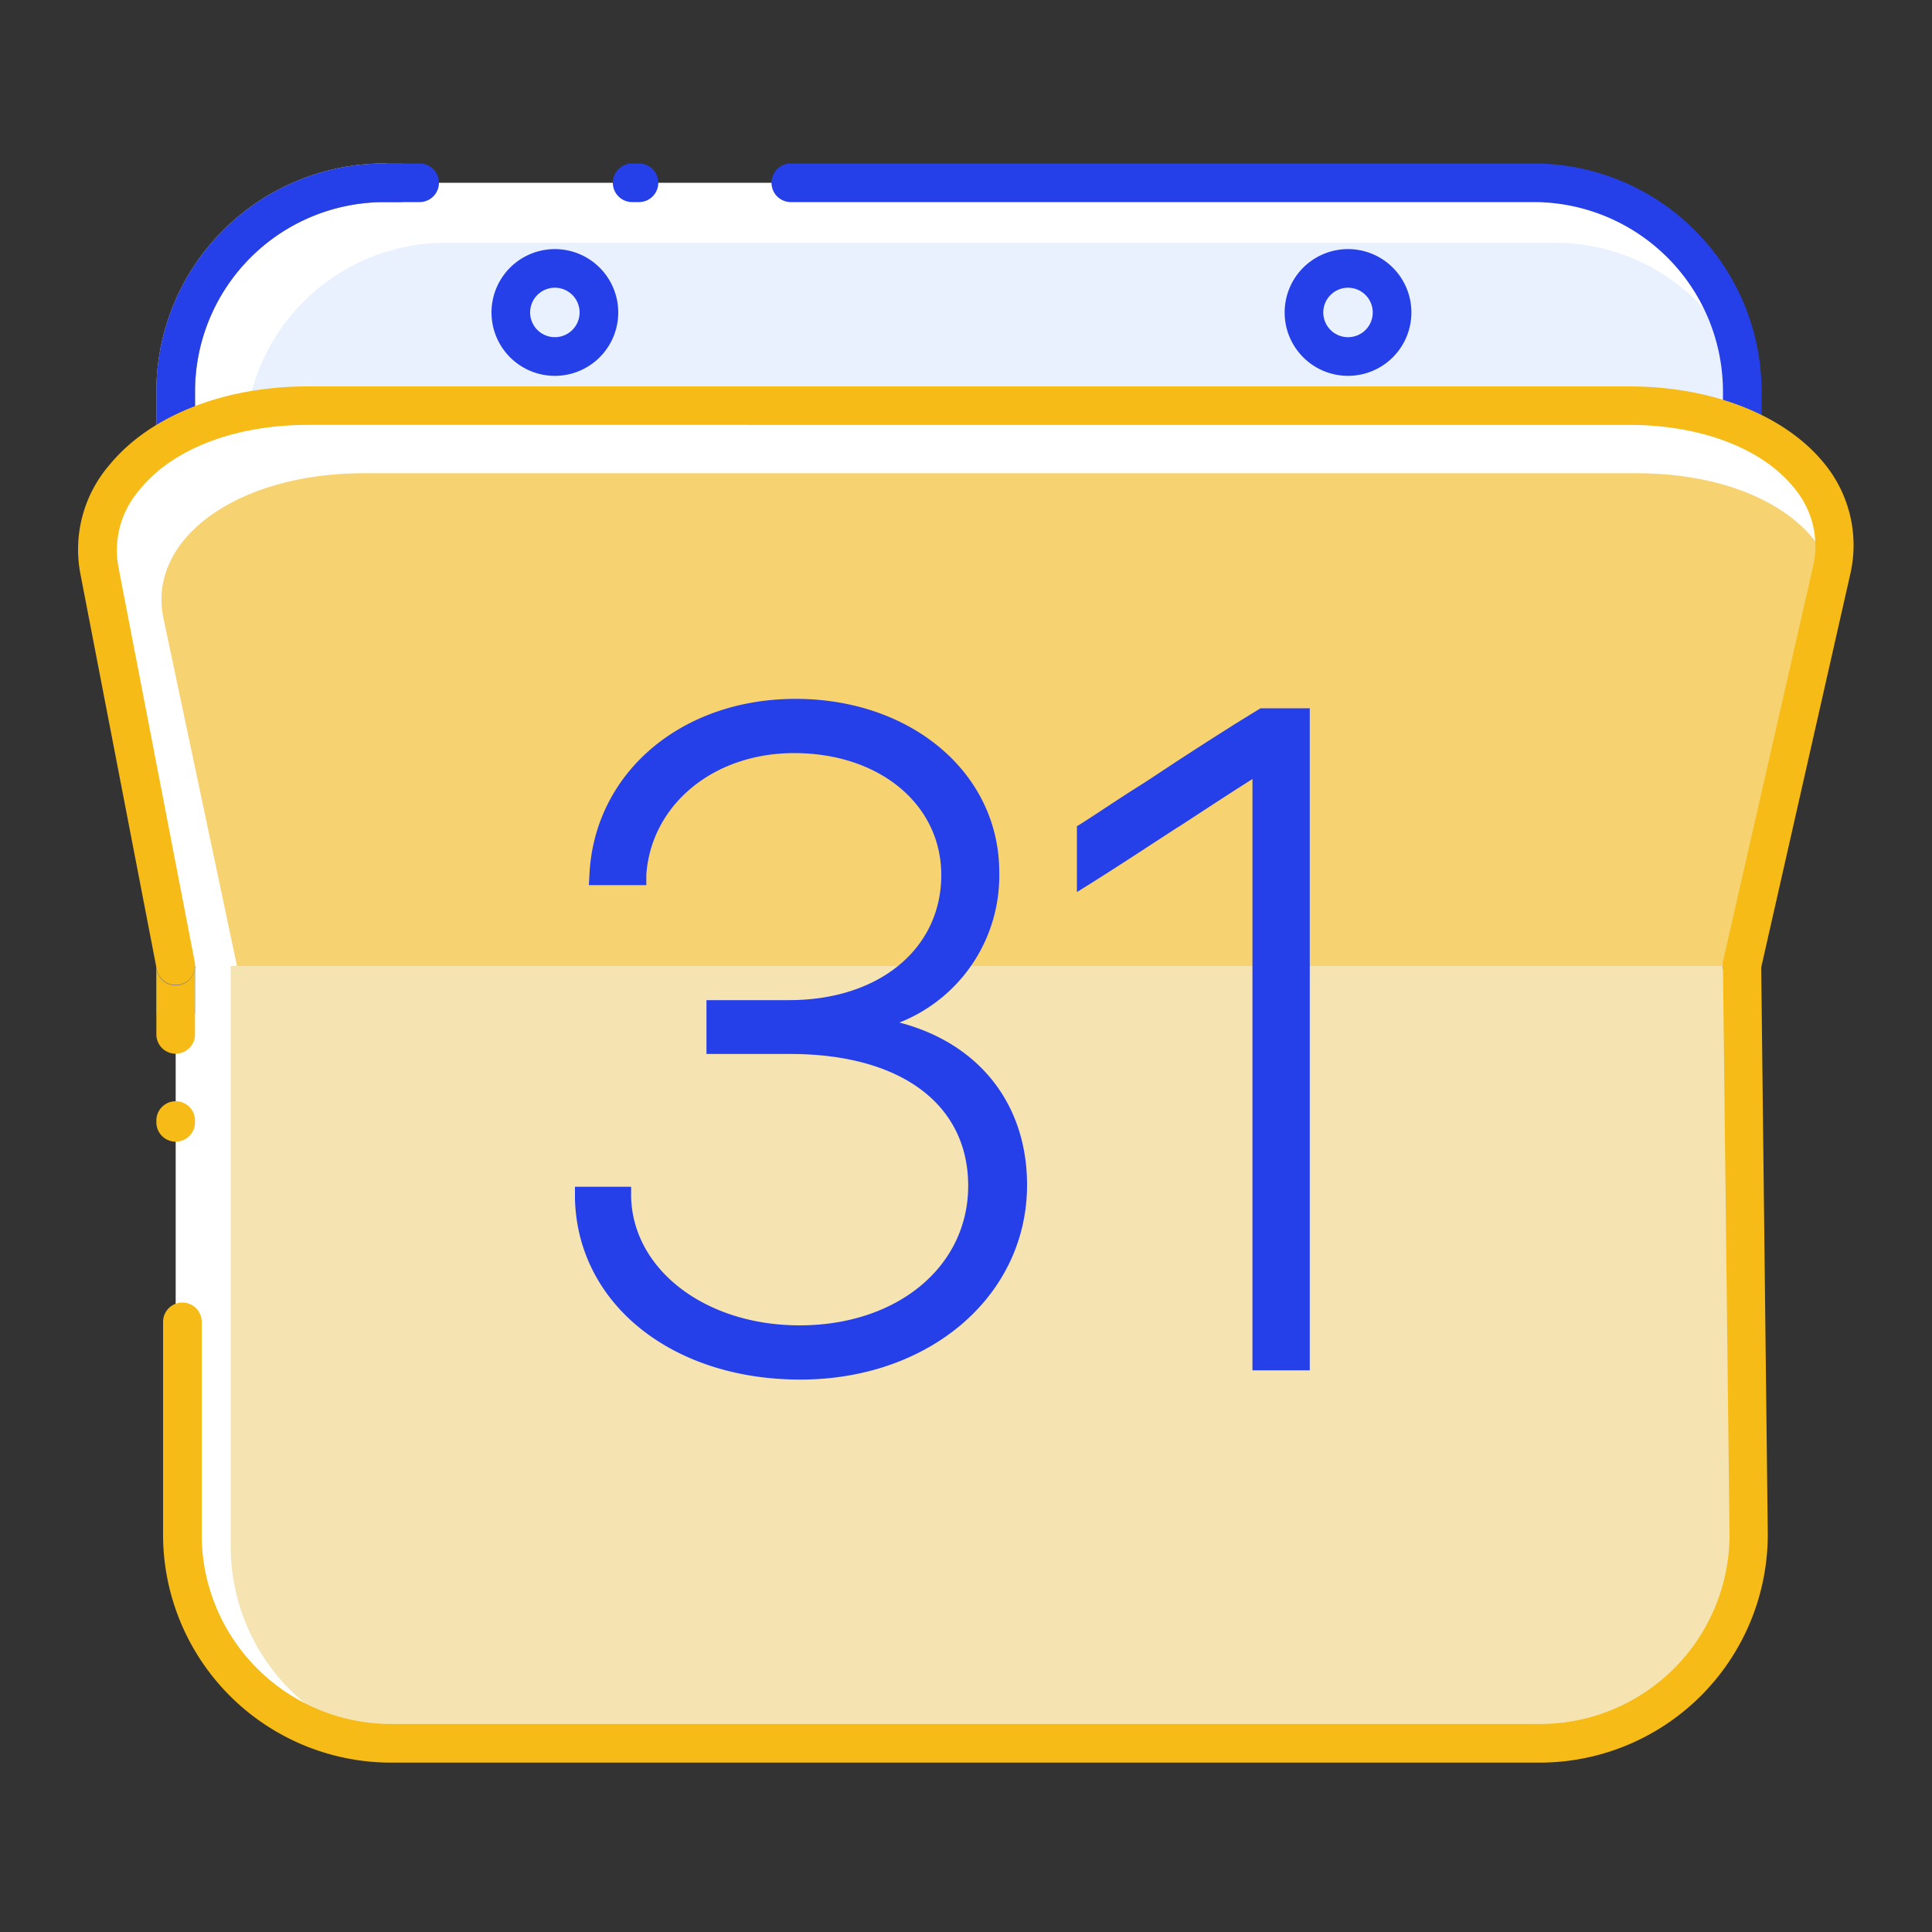 <svg xmlns="http://www.w3.org/2000/svg" xmlns:xlink="http://www.w3.org/1999/xlink" viewBox="0 0 150 150"><rect x="0" y="0" width="150" height="150" fill="#333333" stroke="none"/><defs><style>.cls-1{fill:none;clip-rule:evenodd}.cls-2{clip-path:url(#clip-path)}.cls-3{clip-path:url(#clip-path-2)}.cls-4{fill:#fff}.cls-5{fill:#2079e9}.cls-6{fill:#e9f1fe}.cls-7{fill:#f5e3b2}.cls-8{fill:#f7bb17}.cls-9{fill:#253fe9}.cls-10{fill:#f6d270}</style><clipPath id="clip-path"><path class="cls-1" d="M2670.69 725.89l-35.46-26.84a5.06 5.06.0 0 1-1-7.08 5.2 5.2.0 0 1 2-1.59L2676.08 673a5.06 5.06.0 0 1 7.06 5.13l-4.36 44.26a5.06 5.06.0 0 1-8.09 3.53z"/></clipPath><clipPath id="clip-path-2"><path class="cls-1" d="M2670 739.59a6.8 6.8.0 0 1-.63 1 7.6 7.6.0 0 1-5.08 2.93 7.8 7.8.0 0 1-5.69-1.53l-34.82-26.25a7.82 7.82.0 0 1-2.42-3 7.54 7.54.0 0 1 3.89-10L2664.08 686a7.69 7.69.0 0 1 3.86-.58 7.83 7.83.0 0 1 5.18 2.77 7.61 7.61.0 0 1 1.74 5.6l-4 42.94A7.42 7.42.0 0 1 2670 739.59zm-36.26-29.26 27.21 20.5 3.13-33.52z"/></clipPath></defs><g id="etape_1" data-name="etape 1"><path class="cls-4" d="M135.27 30.38v89.24a16.19 16.19.0 0 1-16.19 16.19H29.83a16.21 16.21.0 0 1-16.19-16.19V30.38A16.19 16.19.0 0 1 29.83 14.19h89.25a16.2 16.2.0 0 1 16.19 16.19z"/><path class="cls-5" d="M13.64 80a1.5 1.5.0 0 1-1.5-1.5V30.38A17.71 17.71.0 0 1 29.83 12.69h1.23a1.5 1.5.0 1 1 0 3H29.83A14.71 14.71.0 0 0 15.14 30.38V78.54A1.5 1.5.0 0 1 13.64 80z"/><path class="cls-6" d="M136.34 34.42v85.82a15.59 15.59.0 0 1-15.62 15.57H34.61A15.59 15.59.0 0 1 19 120.24V34.42A15.6 15.6.0 0 1 34.61 18.85h86.11A15.6 15.6.0 0 1 136.34 34.42z"/><path class="cls-7" d="M135.27 74.2v45.74a15.75 15.75.0 0 1-15.62 15.87H33.53a15.75 15.75.0 0 1-15.62-15.87V74.2"/><path class="cls-8" d="M13.64 81.81a1.5 1.5.0 0 1-1.5-1.5V30.38A17.71 17.71.0 0 1 29.83 12.69a1.5 1.5.0 0 1 0 3A14.71 14.71.0 0 0 15.14 30.38V80.31a1.5 1.5.0 0 1-1.5 1.5z"/><path class="cls-8" d="M13.64 88.64a1.5 1.5.0 0 1-1.5-1.5V87a1.5 1.5.0 0 1 3 0v.13A1.5 1.5.0 0 1 13.64 88.64z"/><path class="cls-9" d="M135.27 76.5a1.5 1.5.0 0 1-1.5-1.5V30.38a14.71 14.71.0 0 0-14.69-14.69H61.4a1.5 1.5.0 0 1 0-3h57.68a17.71 17.71.0 0 1 17.69 17.69V75a1.5 1.5.0 0 1-1.5 1.5z"/><path class="cls-9" d="M49.61 15.69h-.53a1.5 1.5.0 0 1 0-3h.53a1.5 1.5.0 0 1 0 3z"/><path class="cls-9" d="M13.64 76.5a1.5 1.5.0 0 1-1.5-1.5V30.38A17.71 17.71.0 0 1 29.83 12.69h2.75a1.5 1.5.0 0 1 0 3H29.83A14.71 14.71.0 0 0 15.14 30.38V75a1.5 1.5.0 0 1-1.5 1.5z"/><path class="cls-4" d="M13.64 75 7.72 44.32c-1.34-7 5.86-12.81 16.15-12.81H126.5c10.29.0 17.3 5.86 15.72 12.81L135.27 75"/><path class="cls-10" d="M18.4 75 12.69 48c-1.29-6.11 5.65-11.26 15.55-11.26h98.85c9.9.0 16.66 5.15 15.14 11.26l-6.7 27"/><path class="cls-9" d="M62.13 107.11c-10 0-17.31-5.92-17.49-14.07v-.9H49v.85c.19 5.65 5.82 9.91 13.08 9.91 7.59.0 13.09-4.56 13.09-10.84S70 81.83 61.34 81.83H54.85V77.65h6.42c7 0 11.81-4 11.81-9.71.0-5.49-4.8-9.47-11.43-9.47-6.26.0-11.08 4-11.47 9.43v.82H45.72l.05-.93c.44-7.84 7.16-13.53 16-13.53 9 0 15.81 5.78 15.81 13.44a12.25 12.25.0 0 1-7.75 11.69C76 81 79.74 85.7 79.74 92 79.74 100.61 72.17 107.11 62.13 107.11z"/><path class="cls-9" d="M97.24 106.39V60.48c-1.49.94-3.59 2.31-5.62 3.64l-.31.19c-2.37 1.55-4.83 3.15-6.34 4.1l-1.36.85V64.15l.42-.26c1.22-.77 3-2 5-3.24 3-2 6.52-4.26 8.64-5.54l.21-.12h3.81v51.4z"/><path class="cls-8" d="M119.59 136.85H30.35a17.71 17.71.0 0 1-17.69-17.69V102.63a1.5 1.5.0 0 1 3 0v16.53a14.71 14.71.0 0 0 14.69 14.69h89.24a14.71 14.71.0 0 0 14.69-14.69L133.77 75a1.38 1.38.0 0 1 0-.35l7-30.69a7 7 0 0 0-1.46-6.06c-2.45-3.07-7.24-4.91-12.8-4.91H23.87c-5.6.0-10.47 1.86-13 5A7.14 7.14.0 0 0 9.19 44l5.93 30.69a1.5 1.5.0 0 1-2.95.57L6.25 44.6a10.06 10.06.0 0 1 2.27-8.53C11.65 32.27 17.39 30 23.87 30H126.5c6.47.0 12.13 2.26 15.15 6a10 10 0 0 1 2 8.6l-6.91 30.51.51 44A17.72 17.72.0 0 1 119.59 136.85z"/><path class="cls-9" d="M43 29.18A4.92 4.92.0 1 1 48 24.26 4.92 4.92.0 0 1 43 29.18zm0-6.84A1.92 1.92.0 1 0 45 24.26 1.92 1.92.0 0 0 43 22.34z"/><path class="cls-9" d="M104.66 29.18a4.92 4.92.0 1 1 4.92-4.92A4.92 4.92.0 0 1 104.66 29.18zm0-6.84a1.92 1.92.0 1 0 1.92 1.92A1.92 1.92.0 0 0 104.66 22.34z"/></g></svg>